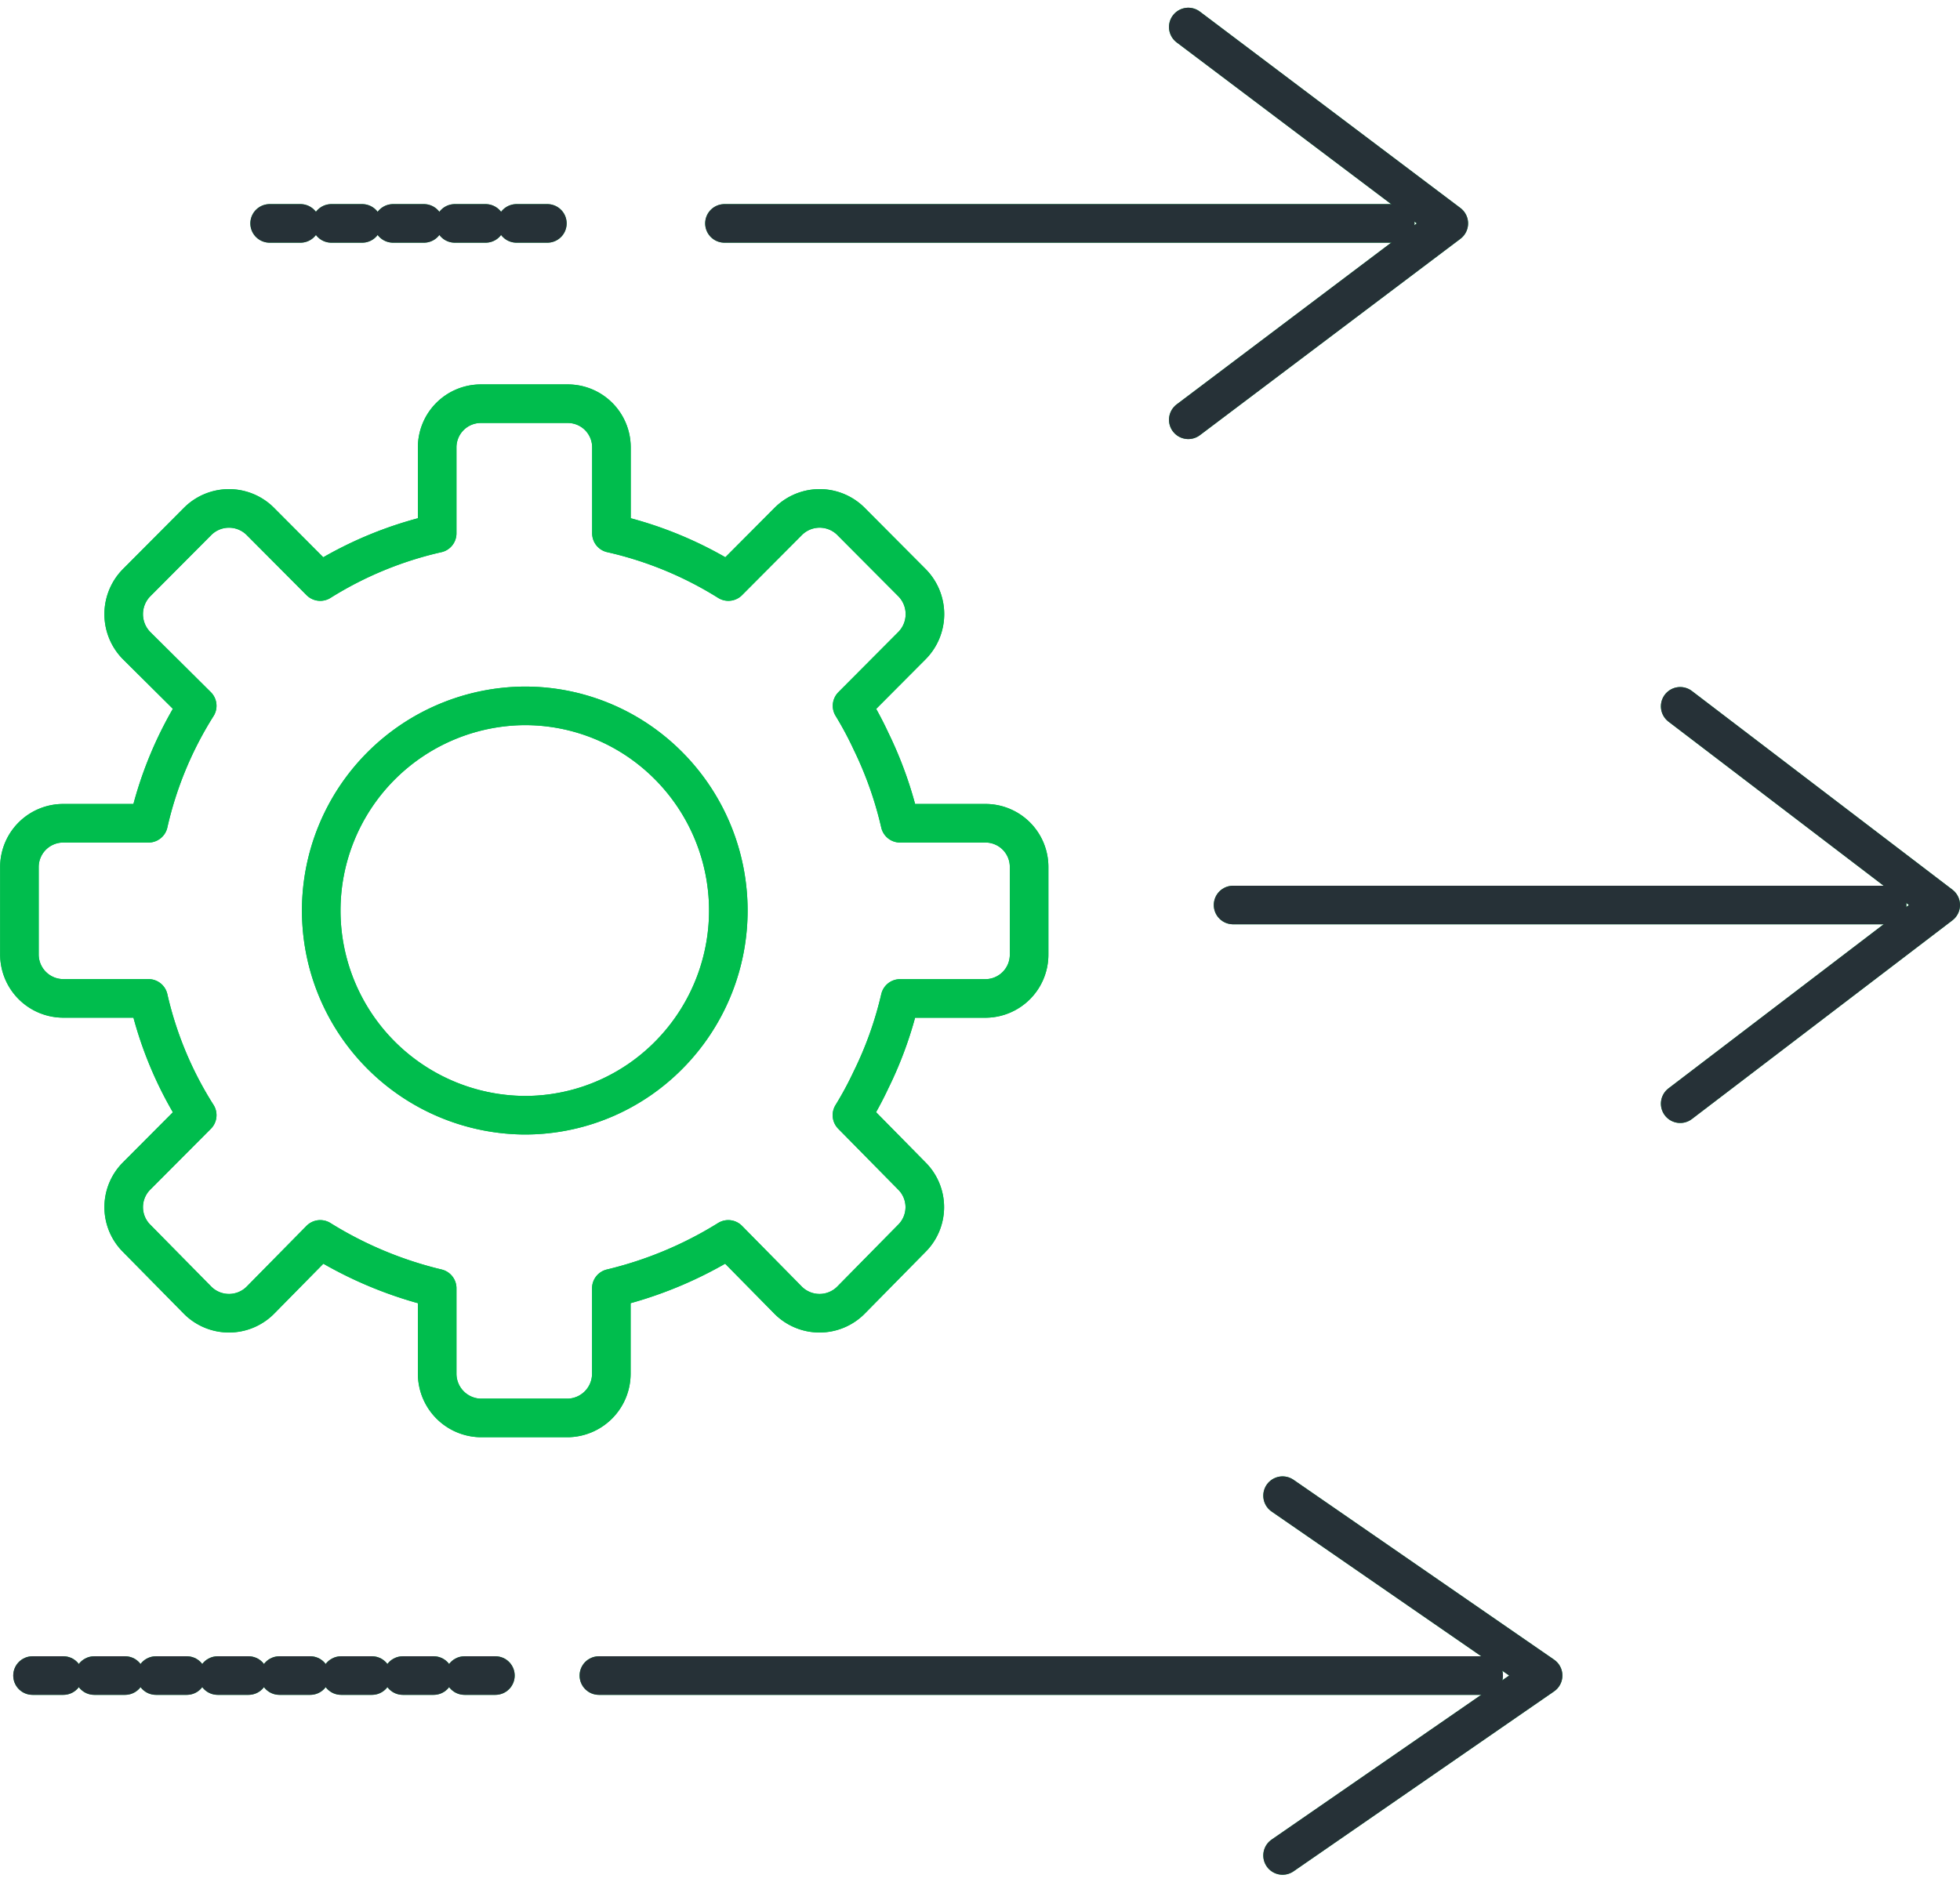 <svg xmlns="http://www.w3.org/2000/svg" width="127.033" height="122.02" viewBox="0 0 127.033 122.02">
  <g id="ensure-business-continuity-icon" transform="translate(-411.178 -114.587)">
    <g id="Group_2922" data-name="Group 2922" transform="translate(412.428 116.338)">
      <path id="Path_6797" data-name="Path 6797" d="M475.076,161.362h-5.563a24.794,24.794,0,0,0-1.885-5.326,22.929,22.929,0,0,0-1.226-2.288l3.9-3.918a2.9,2.9,0,0,0,0-4.048l-3.986-4.005a2.873,2.873,0,0,0-4.03,0l-3.9,3.916a24.447,24.447,0,0,0-7.579-3.125V136.98a2.83,2.83,0,0,0-2.8-2.816h-5.694a2.83,2.83,0,0,0-2.8,2.816v5.589a24.446,24.446,0,0,0-7.579,3.125l-3.9-3.916a2.873,2.873,0,0,0-4.03,0l-3.988,4.005a2.905,2.905,0,0,0,0,4.048l3.944,3.918a24.3,24.3,0,0,0-3.155,7.613h-5.52a2.84,2.84,0,0,0-2.848,2.816v5.678a2.849,2.849,0,0,0,2.848,2.86h5.52a24.076,24.076,0,0,0,3.155,7.57l-3.944,3.96a2.853,2.853,0,0,0,0,4.005l3.988,4.049a2.873,2.873,0,0,0,4.03,0l3.9-3.961a25.613,25.613,0,0,0,7.579,3.168v5.546a2.868,2.868,0,0,0,2.8,2.86H448a2.868,2.868,0,0,0,2.8-2.86v-5.546a25.614,25.614,0,0,0,7.579-3.168l3.9,3.961a2.873,2.873,0,0,0,4.03,0l3.986-4.049a2.851,2.851,0,0,0,0-4.005l-3.9-3.96A22.949,22.949,0,0,0,467.629,178a24.418,24.418,0,0,0,1.885-5.281h5.563a2.839,2.839,0,0,0,2.8-2.86v-5.678A2.83,2.83,0,0,0,475.076,161.362ZM452.6,178a13.09,13.09,0,0,1-7.448,2.289,13.269,13.269,0,0,1,0-26.537,13.089,13.089,0,0,1,7.448,2.288,13.316,13.316,0,0,1,0,21.961Z" transform="translate(-412.428 -109.745)" fill="none" stroke="#00BD4D" stroke-linecap="round" stroke-linejoin="round" stroke-width="2.5"/>
      <path id="Path_6798" data-name="Path 6798" d="M491.014,174.246l16.885-12.88-16.885-12.88" transform="translate(-383.366 -104.449)" fill="none" stroke="#00BD4D" stroke-linecap="round" stroke-linejoin="round" stroke-width="2.5"/>
      <path id="Path_6799" data-name="Path 6799" d="M472.2,209.165,489.086,197.5,472.2,185.841" transform="translate(-390.323 -90.634)" fill="none" stroke="#00BD4D" stroke-linecap="round" stroke-linejoin="round" stroke-width="2.5"/>
      <line id="Line_1634" data-name="Line 1634" x2="42.393" transform="translate(78.669 56.917)" fill="none" stroke="#00BD4D" stroke-linecap="round" stroke-linejoin="round" stroke-width="2.5"/>
      <line id="Line_1635" data-name="Line 1635" x2="57.344" transform="translate(37.566 106.869)" fill="none" stroke="#00BD4D" stroke-linecap="round" stroke-linejoin="round" stroke-width="2.5"/>
      <line id="Line_1636" data-name="Line 1636" x2="30.815" transform="translate(0.858 106.869)" fill="none" stroke="#00BD4D" stroke-linecap="round" stroke-linejoin="round" stroke-width="2.5" stroke-dasharray="2 2"/>
      <path id="Path_6800" data-name="Path 6800" d="M467.739,141.8l16.885-12.731-16.885-12.731" transform="translate(-391.973 -116.338)" fill="none" stroke="#00BD4D" stroke-linecap="round" stroke-linejoin="round" stroke-width="2.5"/>
      <line id="Line_1637" data-name="Line 1637" x2="43.476" transform="translate(45.704 12.731)" fill="none" stroke="#00BD4D" stroke-linecap="round" stroke-linejoin="round" stroke-width="2.5"/>
      <line id="Line_1638" data-name="Line 1638" x2="19.429" transform="translate(16.226 12.731)" fill="none" stroke="#00BD4D" stroke-linecap="round" stroke-linejoin="round" stroke-width="2.5" stroke-dasharray="2 2"/>
    </g>
    <g id="Group_2923" data-name="Group 2923" transform="translate(412.428 116.338)">
      <path id="Path_6801" data-name="Path 6801" d="M475.076,161.362h-5.563a24.794,24.794,0,0,0-1.885-5.326,22.929,22.929,0,0,0-1.226-2.288l3.9-3.918a2.9,2.9,0,0,0,0-4.048l-3.986-4.005a2.873,2.873,0,0,0-4.03,0l-3.9,3.916a24.447,24.447,0,0,0-7.579-3.125V136.98a2.83,2.83,0,0,0-2.8-2.816h-5.694a2.83,2.83,0,0,0-2.8,2.816v5.589a24.446,24.446,0,0,0-7.579,3.125l-3.9-3.916a2.873,2.873,0,0,0-4.03,0l-3.988,4.005a2.905,2.905,0,0,0,0,4.048l3.944,3.918a24.3,24.3,0,0,0-3.155,7.613h-5.52a2.84,2.84,0,0,0-2.848,2.816v5.678a2.849,2.849,0,0,0,2.848,2.86h5.52a24.076,24.076,0,0,0,3.155,7.57l-3.944,3.96a2.853,2.853,0,0,0,0,4.005l3.988,4.049a2.873,2.873,0,0,0,4.03,0l3.9-3.961a25.613,25.613,0,0,0,7.579,3.168v5.546a2.868,2.868,0,0,0,2.8,2.86H448a2.868,2.868,0,0,0,2.8-2.86v-5.546a25.614,25.614,0,0,0,7.579-3.168l3.9,3.961a2.873,2.873,0,0,0,4.03,0l3.986-4.049a2.851,2.851,0,0,0,0-4.005l-3.9-3.96A22.949,22.949,0,0,0,467.629,178a24.418,24.418,0,0,0,1.885-5.281h5.563a2.839,2.839,0,0,0,2.8-2.86v-5.678A2.83,2.83,0,0,0,475.076,161.362ZM452.6,178a13.09,13.09,0,0,1-7.448,2.289,13.269,13.269,0,0,1,0-26.537,13.089,13.089,0,0,1,7.448,2.288,13.316,13.316,0,0,1,0,21.961Z" transform="translate(-412.428 -109.745)" fill="none" stroke="#00BD4D" stroke-linecap="round" stroke-linejoin="round" stroke-width="2.5"/>
      <path id="Path_6802" data-name="Path 6802" d="M491.014,174.246l16.885-12.88-16.885-12.88" transform="translate(-383.366 -104.449)" fill="none" stroke="#263137" stroke-linecap="round" stroke-linejoin="round" stroke-width="2.5"/>
      <path id="Path_6803" data-name="Path 6803" d="M472.2,209.165,489.086,197.5,472.2,185.841" transform="translate(-390.323 -90.634)" fill="none" stroke="#263137" stroke-linecap="round" stroke-linejoin="round" stroke-width="2.5"/>
      <line id="Line_1639" data-name="Line 1639" x2="42.393" transform="translate(78.669 56.917)" fill="none" stroke="#263137" stroke-linecap="round" stroke-linejoin="round" stroke-width="2.5"/>
      <line id="Line_1640" data-name="Line 1640" x2="57.344" transform="translate(37.566 106.869)" fill="none" stroke="#263137" stroke-linecap="round" stroke-linejoin="round" stroke-width="2.5"/>
      <line id="Line_1641" data-name="Line 1641" x2="30.815" transform="translate(0.858 106.869)" fill="none" stroke="#263137" stroke-linecap="round" stroke-linejoin="round" stroke-width="2.5" stroke-dasharray="2 2"/>
      <path id="Path_6804" data-name="Path 6804" d="M467.739,141.8l16.885-12.731-16.885-12.731" transform="translate(-391.973 -116.338)" fill="none" stroke="#263137" stroke-linecap="round" stroke-linejoin="round" stroke-width="2.5"/>
      <line id="Line_1642" data-name="Line 1642" x2="43.476" transform="translate(45.704 12.731)" fill="none" stroke="#263137" stroke-linecap="round" stroke-linejoin="round" stroke-width="2.5"/>
      <line id="Line_1643" data-name="Line 1643" x2="19.429" transform="translate(16.226 12.731)" fill="none" stroke="#263137" stroke-linecap="round" stroke-linejoin="round" stroke-width="2.5" stroke-dasharray="2 2"/>
    </g>
  </g>
</svg>
